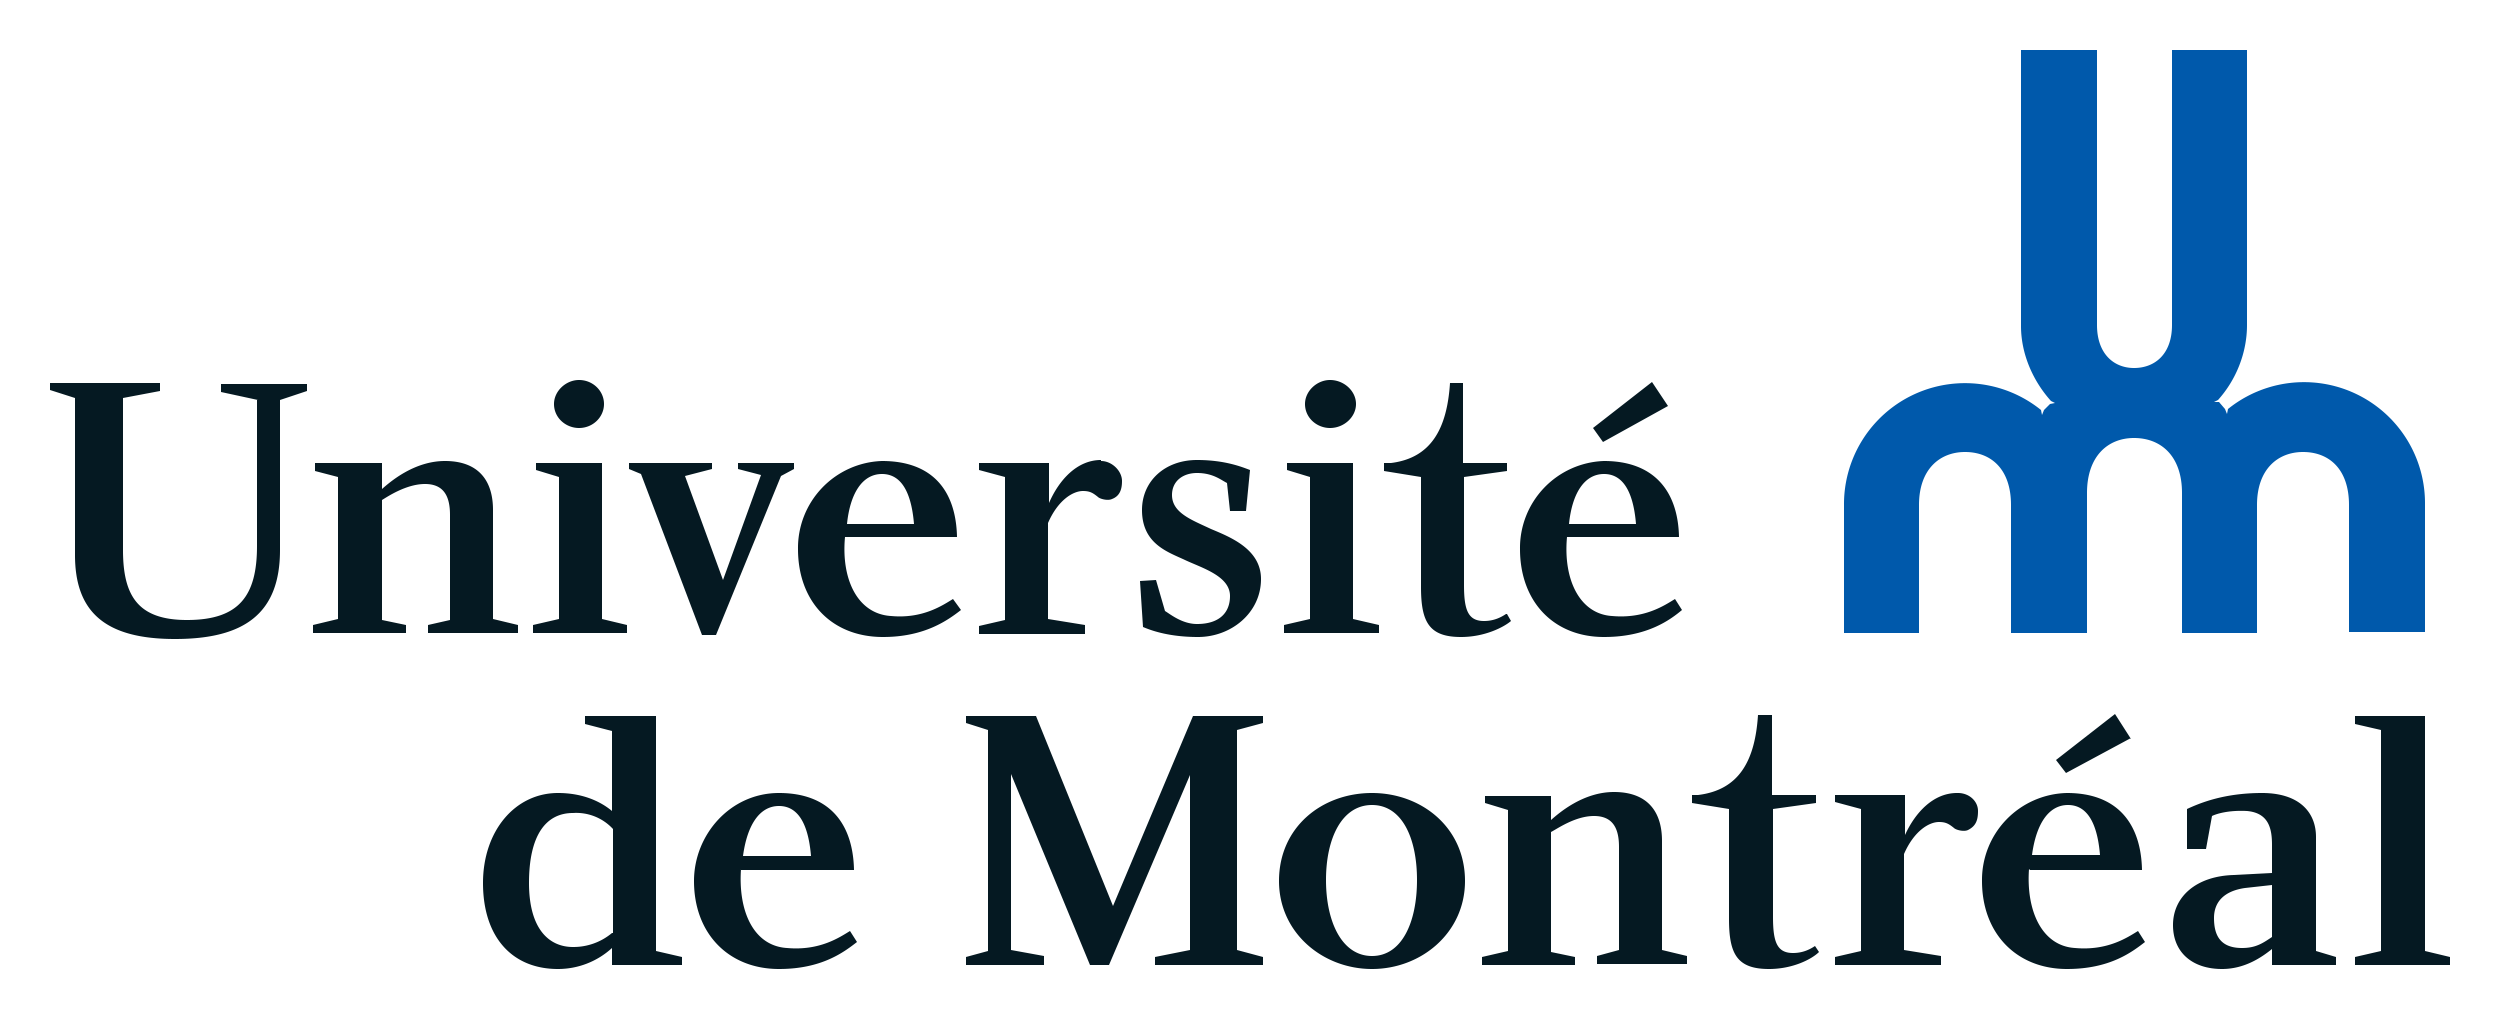 <svg xmlns="http://www.w3.org/2000/svg" xml:space="preserve" viewBox="0 0 250 102">
  <path fill="#0059AB" d="M208.7 49.3v14h-7.6V50.5c0-3.6-2-5.3-4.6-5.3-2.5 0-4.6 1.7-4.6 5.3v12.8h-7.5V50.5a12.1 12.1 0 0 1 19.7-9.5l.1.5.2-.5.6-.6.5-.1-.4-.2c-1.8-2-3-4.7-3-7.5V5h7.6v27.5c0 2.9 1.7 4.3 3.7 4.3 2.1 0 3.8-1.4 3.8-4.3V5h7.5v27.5c0 2.8-1.1 5.5-2.9 7.5l-.4.2h.5l.6.7.2.5.1-.5a12.1 12.1 0 0 1 19.7 9.5v12.8h-7.6V50.5c0-3.6-2-5.3-4.6-5.3-2.5 0-4.6 1.7-4.6 5.3v12.8h-7.5v-14c0-3.7-2.1-5.5-4.8-5.5-2.6 0-4.7 1.8-4.7 5.5"/>
  <path fill="#051922" d="M61.2 96.5h7v-.8l-2.6-.6V71.6h-7.1v.8l2.7.7v8c-1.2-1-3-1.8-5.4-1.8-4.3 0-7.5 3.8-7.5 9 0 5.4 2.9 8.6 7.5 8.6a8 8 0 0 0 5.4-2.1v1.7m0-3.2a6 6 0 0 1-3.9 1.4c-2.4 0-4.4-1.8-4.4-6.4 0-4.8 1.7-7 4.4-7a5 5 0 0 1 4 1.6v10.4zM126.3 71.6v.7l-2.6.7v22l2.6.7v.8h-10.8v-.8l3.5-.7V77.5l-8.1 19H109l-7.9-19.1V95l3.3.6v.9h-7.8v-.8l2.2-.6V73l-2.2-.7v-.7h7l7.7 19 8-19h7M137.2 79.3c-5 0-9.3 3.4-9.3 8.8 0 5.2 4.4 8.8 9.3 8.8s9.3-3.6 9.3-8.8c0-5.4-4.4-8.8-9.3-8.8m0 1.2c3 0 4.5 3.3 4.5 7.5s-1.5 7.6-4.5 7.6-4.6-3.4-4.6-7.6 1.6-7.5 4.6-7.5zM227.2 84.5v2.8l-3.8.2c-3.8.1-6.1 2.2-6.1 5s2 4.4 4.9 4.4c2.3 0 4-1.2 5-2v1.6h6.4v-.8l-2-.6V83.7c0-2.5-1.7-4.4-5.4-4.4-3.8 0-6.2 1-7.5 1.6v4h1.9l.6-3.3c.4-.2 1.6-.6 3.5-.5 2.2.2 2.5 1.8 2.5 3.4m0 9.2c-.9.6-1.6 1.1-3 1.1-2.2 0-2.8-1.3-2.8-3 0-1.6 1-2.7 3.1-3l2.7-.3v5.2zM245 95.7v.8h-9.5v-.8l2.6-.6V73l-2.6-.6v-.8h7v23.5l2.5.6M25.8 40l-3.7-.8v-.8h8.6v.7L28 40v15c0 6.3-3.5 8.9-10.5 8.9-7.1 0-10-2.8-10-8.4V39.8L5 39v-.7h11v.8l-3.7.7V55c0 4.6 1.5 7 6.4 7 5.2 0 7-2.4 7-7.4V40M40.6 62.5v.8h-9.3v-.8l2.5-.6V47.7l-2.3-.6v-.8h6.7v2.6c.8-.7 3.2-2.8 6.3-2.8 3.2 0 4.8 1.8 4.8 4.9v10.9l2.5.6v.8h-9v-.8L45 62V51.5c0-1.7-.5-3.1-2.5-3.1-1.9 0-3.8 1.3-4.3 1.6v12l2.4.5M60.2 61.9l2.5.6v.8h-9.4v-.8l2.6-.6V47.7l-2.3-.7v-.7h6.6v15.6M60.4 40.4c0 1.3-1.1 2.4-2.5 2.4-1.3 0-2.5-1-2.5-2.4 0-1.3 1.2-2.4 2.5-2.4 1.4 0 2.5 1.1 2.5 2.4M135.3 61.9l2.6.6v.8h-9.5v-.8l2.6-.6V47.7l-2.3-.7v-.7h6.6v15.6M135.6 40.4c0 1.3-1.2 2.4-2.6 2.4-1.3 0-2.5-1-2.5-2.4 0-1.3 1.2-2.4 2.5-2.4 1.4 0 2.6 1.1 2.6 2.4M64.1 47.4l-1.2-.5v-.6h8.3v.6l-2.7.7L72.3 58l3.8-10.5-2.3-.6v-.6h5.6v.6l-1.3.7-6.5 15.9h-1.4l-6.1-16.1M84.5 53.7h11.2c-.1-4.7-2.5-7.6-7.5-7.6a8.7 8.7 0 0 0-8.4 8.8c0 5.3 3.4 8.8 8.5 8.8 4.2 0 6.5-1.7 7.8-2.7l-.8-1.1c-1 .6-3 2-6.2 1.7-3.3-.2-5-3.6-4.6-7.9m7-1.3h-6.8c.3-3 1.5-5 3.5-5 2.3 0 3 2.6 3.2 5zM125 47l-.4 4.1H123l-.3-2.8c-.6-.3-1.4-1-3-1-1.4 0-2.5.8-2.5 2.2 0 1.8 2 2.5 3.9 3.4 1.9.8 5 2 5 5 0 3.4-3 5.8-6.3 5.8-3.2 0-5-.8-5.5-1l-.3-4.6 1.6-.1.9 3.1c.5.3 1.7 1.3 3.2 1.3 2.2 0 3.3-1.1 3.3-2.8 0-2-2.8-2.8-4.5-3.6-1.7-.8-4.3-1.6-4.3-5 0-2.9 2.3-5 5.5-5 2.8 0 4.5.7 5.3 1M166.8 40.6l-1.6-2.4-5.9 4.6 1 1.4 6.5-3.6M156.7 53.7h11.2c-.1-4.7-2.6-7.6-7.5-7.6a8.7 8.7 0 0 0-8.4 8.8c0 5.3 3.4 8.8 8.4 8.8 4.3 0 6.6-1.7 7.8-2.7l-.7-1.1c-1 .6-3 2-6.3 1.7-3.2-.2-4.9-3.6-4.5-7.9m7-1.3h-6.8c.3-3 1.5-5 3.5-5 2.3 0 3 2.6 3.2 5zM110.1 46c-2.4 0-4.2 2-5.2 4.3v-4h-7v.7l2.6.7V62l-2.6.6v.8h10.6v-.9l-3.7-.6v-9.6c1-2.3 2.5-3.2 3.5-3.2.7 0 1 .2 1.5.6.2.2 1 .4 1.4.2.8-.3 1-1 1-1.8 0-1-1-2-2.1-2M157.5 95.7v.8h-9.3v-.8l2.6-.6V81l-2.3-.7v-.7h6.6V82c.8-.7 3.2-2.8 6.3-2.8 3.2 0 4.8 1.8 4.8 4.9V95l2.5.6v.8h-9v-.8l2.2-.6V84.7c0-1.7-.5-3.1-2.5-3.1-1.9 0-3.7 1.3-4.3 1.6v12l2.4.5M195.7 79.3c-2.4 0-4.2 2-5.2 4.2v-4h-7v.7l2.6.7v14.2l-2.6.6v.8h10.6v-.9l-3.7-.6v-9.6c1-2.3 2.5-3.2 3.5-3.2.7 0 1 .2 1.5.6.2.2 1 .4 1.4.2.8-.4 1-1 1-1.9 0-1-.9-1.8-2-1.8M150.6 61.4c-.6.4-1.3.7-2.2.7-1.6 0-2-1.1-2-3.6V47.7l4.3-.6v-.8h-4.4v-8H145c-.3 4.6-1.9 7.5-5.9 8h-.7v.8l3.7.6v11c0 3.5.8 5 4 5 2.4 0 4.3-1 5-1.6l-.4-.7M181.5 94.6c-.6.4-1.3.7-2.2.7-1.6 0-2-1.1-2-3.6V80.9l4.3-.6v-.8h-4.4v-8h-1.4c-.3 4.6-1.9 7.5-6 8h-.6v.8l3.7.6v11c0 3.5.8 5 4 5 2.4 0 4.3-1 5-1.7l-.4-.6M74.1 87h11.3c-.1-4.8-2.6-7.7-7.5-7.7s-8.5 4.2-8.5 8.8c0 5.3 3.5 8.8 8.5 8.8 4.3 0 6.5-1.7 7.8-2.7l-.7-1.1c-1 .6-3 2-6.3 1.7-3.3-.2-4.9-3.6-4.6-7.9m7-1.3h-6.8c.4-3 1.6-5 3.6-5 2.3 0 3 2.6 3.2 5zM203 87h11.2c-.1-4.8-2.6-7.7-7.5-7.7a8.7 8.7 0 0 0-8.5 8.8c0 5.3 3.5 8.8 8.5 8.8 4.3 0 6.5-1.7 7.8-2.7l-.7-1.1c-1 .6-3 2-6.3 1.7-3.3-.2-4.9-3.7-4.6-7.9m10.2-13-1.6-2.5-5.9 4.6 1 1.3 6.5-3.5zM210 85.5h-6.8c.4-3 1.6-5 3.6-5 2.3 0 3 2.6 3.2 5z"/>
</svg>
